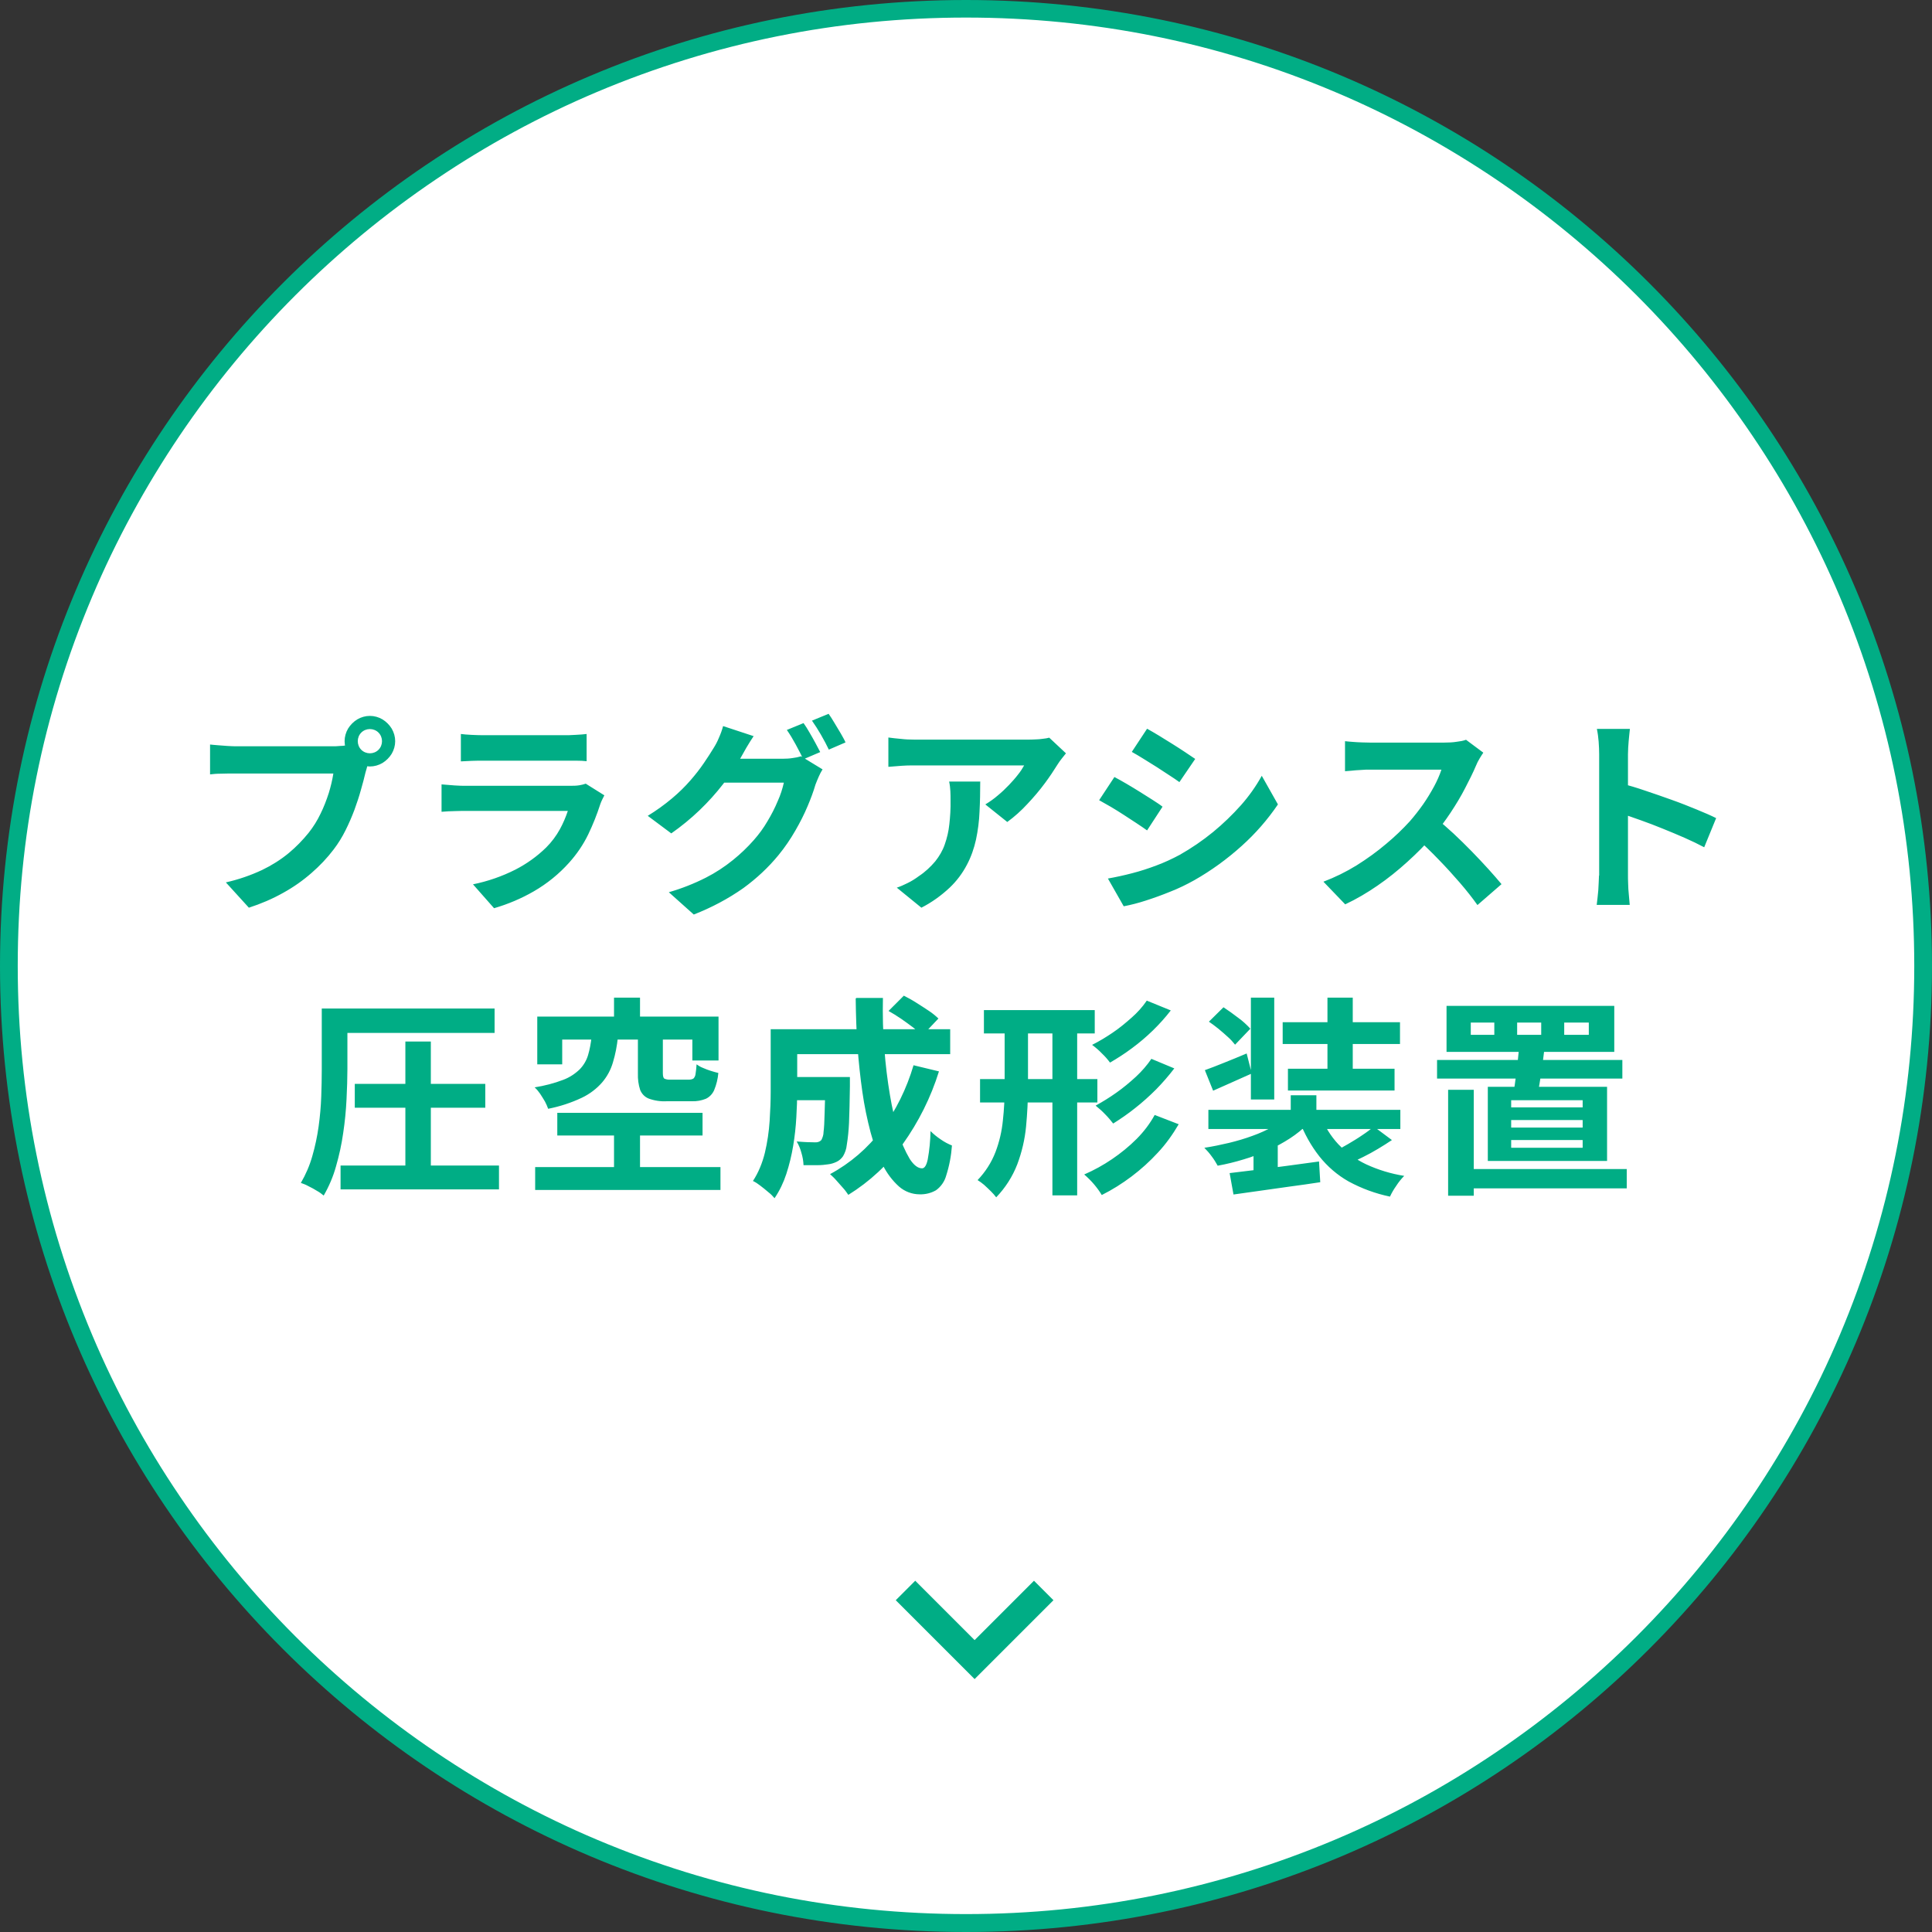 <?xml version="1.0" encoding="UTF-8"?> <svg xmlns="http://www.w3.org/2000/svg" version="1.1" viewBox="0 0 110 110"><rect x="0" y="0" width="110" height="110" fill="#333333" stroke="none"/><defs><style> .cls-1 { fill: #01ad85; } .cls-2 { fill: #00ad85; } .cls-3 { fill: #fff; } </style></defs><g><g id="_レイヤー_1" data-name="レイヤー_1"><g id="_グループ_23284" data-name="グループ_23284"><g id="_合体_18-2" data-name="合体_18-2"><path class="cls-3" d="M55,109.5c-7.36,0-14.49-1.44-21.21-4.28-3.23-1.37-6.34-3.06-9.26-5.03-2.89-1.95-5.6-4.19-8.07-6.66-2.47-2.47-4.71-5.18-6.66-8.07-1.97-2.91-3.66-6.03-5.02-9.26C1.94,69.49.5,62.36.5,55s1.44-14.5,4.28-21.21c1.37-3.23,3.06-6.34,5.02-9.26,1.95-2.89,4.19-5.6,6.66-8.07,2.47-2.47,5.18-4.71,8.07-6.66,2.91-1.97,6.03-3.66,9.26-5.02C40.51,1.94,47.64.5,55,.5s14.5,1.44,21.21,4.28c3.23,1.37,6.34,3.06,9.26,5.02,2.89,1.95,5.6,4.19,8.07,6.66,2.47,2.47,4.71,5.18,6.66,8.07,1.97,2.91,3.66,6.03,5.02,9.26,2.84,6.72,4.28,13.86,4.28,21.21s-1.44,14.49-4.28,21.21c-1.37,3.23-3.06,6.34-5.02,9.26-1.95,2.89-4.19,5.6-6.66,8.07-2.47,2.47-5.18,4.71-8.07,6.66-2.91,1.97-6.03,3.66-9.26,5.03-6.72,2.84-13.86,4.28-21.21,4.28Z"></path><path class="cls-1" d="M55,1c-7.29,0-14.36,1.43-21.02,4.24-3.2,1.35-6.29,3.03-9.17,4.98-2.86,1.93-5.55,4.15-7.99,6.59-2.44,2.44-4.66,5.13-6.59,7.99-1.95,2.89-3.63,5.97-4.98,9.17-2.82,6.66-4.24,13.73-4.24,21.02s1.43,14.36,4.24,21.02c1.35,3.2,3.03,6.29,4.98,9.17,1.93,2.86,4.15,5.55,6.59,7.99,2.44,2.44,5.13,4.66,7.99,6.59,2.89,1.95,5.97,3.63,9.17,4.98,6.66,2.82,13.73,4.24,21.02,4.24s14.36-1.43,21.02-4.24c3.2-1.35,6.29-3.03,9.17-4.98,2.86-1.93,5.55-4.15,7.99-6.59,2.44-2.44,4.66-5.13,6.59-7.99,1.95-2.89,3.63-5.97,4.98-9.17,2.82-6.66,4.24-13.73,4.24-21.02s-1.43-14.36-4.24-21.02c-1.35-3.2-3.03-6.29-4.98-9.17-1.93-2.86-4.15-5.55-6.59-7.99-2.44-2.44-5.13-4.66-7.99-6.59-2.89-1.95-5.97-3.63-9.17-4.98-6.66-2.82-13.73-4.24-21.02-4.24M55,0c30.38,0,55,24.62,55,55s-24.62,55-55,55S0,85.37,0,55,24.63,0,55,0Z"></path></g><path id="_パス_68693" data-name="パス_68693" class="cls-2" d="M20.37,42.2c0,.18.07.36.2.49.13.13.31.2.49.2.18,0,.36-.07.49-.2.13-.13.2-.31.2-.49,0-.18-.07-.36-.2-.49-.13-.13-.31-.2-.49-.2-.18,0-.36.07-.49.2-.13.13-.2.31-.2.49ZM19.62,42.2c0-.25.07-.5.2-.72.13-.21.31-.39.52-.52.22-.13.47-.2.72-.2.25,0,.5.07.72.2.21.13.39.31.52.52.13.22.2.47.2.72,0,.25-.07.5-.2.72-.13.21-.31.39-.52.52-.22.13-.47.2-.72.2-.25,0-.5-.07-.72-.2-.21-.13-.39-.31-.52-.52-.13-.22-.2-.47-.2-.72ZM21.08,43.15c-.06.13-.11.26-.15.4-.04.16-.08.3-.12.43-.07.29-.15.62-.26.99-.1.37-.23.75-.37,1.14-.15.4-.32.79-.51,1.17-.19.38-.41.74-.67,1.08-.37.49-.8.94-1.26,1.34-.49.43-1.03.81-1.61,1.13-.62.35-1.28.63-1.96.85l-1.31-1.44c.71-.16,1.41-.4,2.07-.71.54-.26,1.05-.58,1.51-.96.41-.34.79-.73,1.13-1.15.27-.34.5-.71.68-1.09.19-.38.34-.78.47-1.18.11-.36.2-.73.26-1.11h-5.59c-.27,0-.54,0-.8.01-.26,0-.47.02-.63.04v-1.7c.12.01.27.03.44.04s.35.03.53.04.34.02.46.02h5.55c.12,0,.27,0,.44-.02.17,0,.34-.03.5-.08l1.18.77ZM26.24,41.79c.16.02.36.04.6.05.24.01.45.02.65.02h4.61c.19,0,.41,0,.67-.02.25-.01.46-.03.63-.05v1.55c-.16-.02-.36-.03-.61-.03-.25,0-.48,0-.71,0h-4.59c-.19,0-.4,0-.64.01s-.43.02-.61.03v-1.56ZM34.41,45.28c-.04.08-.08.16-.13.26-.04.08-.07.16-.1.24-.19.59-.42,1.17-.69,1.73-.28.58-.65,1.12-1.08,1.6-.58.65-1.26,1.2-2.02,1.64-.71.41-1.47.73-2.26.96l-1.2-1.36c.84-.17,1.65-.45,2.42-.84.64-.33,1.23-.75,1.75-1.26.31-.31.57-.66.78-1.04.18-.33.33-.68.45-1.04h-5.79c-.15,0-.36,0-.62.01-.26,0-.52.02-.78.04v-1.56c.26.02.51.04.75.06.24.02.46.02.64.02h5.93c.18,0,.35,0,.53-.03.12-.02.24-.05.36-.09l1.07.67ZM45.75,41.17c.12.17.23.34.33.52.12.2.23.4.34.6s.2.38.28.53l-.96.41c-.12-.25-.27-.53-.44-.85-.15-.28-.32-.56-.5-.82l.95-.39ZM47.17,40.63c.11.15.22.33.34.53.12.2.24.4.36.6.11.2.21.36.27.51l-.95.41c-.12-.25-.27-.54-.45-.85-.16-.28-.33-.54-.51-.8l.95-.39ZM46.83,43.81c-.08.13-.15.26-.21.4-.07.15-.13.31-.19.46-.12.41-.27.81-.44,1.21-.2.48-.44.95-.7,1.4-.28.49-.6.96-.96,1.4-.58.71-1.26,1.34-2,1.88-.88.62-1.83,1.12-2.83,1.51l-1.42-1.27c.73-.21,1.44-.49,2.11-.83.55-.28,1.07-.62,1.55-1.01.42-.34.82-.72,1.18-1.13.29-.33.55-.68.77-1.06.23-.38.43-.77.6-1.18.15-.33.26-.68.34-1.03h-4.04l.55-1.36h3.43c.19,0,.38-.01.56-.04.16-.02.32-.05.48-.1l1.23.75ZM42.91,41.91c-.14.21-.28.43-.42.67l-.31.55c-.3.52-.63,1.03-1,1.5-.41.53-.86,1.03-1.35,1.5-.5.48-1.04.92-1.61,1.32l-1.34-1c.49-.3.95-.63,1.39-1,.38-.32.73-.66,1.05-1.03.27-.31.53-.64.76-.98.21-.31.4-.6.55-.85.12-.19.22-.38.3-.58.1-.22.18-.44.24-.67l1.76.58ZM60.7,42.88c-.06.08-.14.18-.24.3s-.17.23-.23.32c-.23.37-.47.73-.73,1.08-.31.42-.65.82-1.01,1.2-.35.38-.73.72-1.14,1.02l-1.25-1c.25-.15.49-.32.71-.51.23-.19.44-.39.64-.6.18-.19.36-.39.52-.6.13-.16.24-.33.34-.51h-6.26c-.25,0-.49,0-.71.02s-.47.04-.76.06v-1.67c.23.03.47.06.72.08.25.03.5.04.75.04h6.47c.11,0,.25,0,.41-.01.16,0,.32-.02.47-.04.11-.01.23-.03.34-.06l.95.89ZM55.81,44.49c0,.59-.01,1.16-.04,1.72-.02.53-.09,1.07-.2,1.59-.11.5-.28.99-.52,1.44-.25.48-.58.92-.98,1.3-.48.45-1.02.84-1.61,1.14l-1.4-1.14c.21-.07.41-.16.61-.26.23-.11.45-.25.65-.4.35-.23.66-.52.93-.84.23-.29.42-.61.54-.96.13-.37.22-.75.26-1.14.05-.45.08-.9.07-1.36,0-.19,0-.36-.01-.53-.01-.18-.03-.37-.07-.55h1.74ZM65.31,41.49c.2.11.42.24.67.39.25.15.5.31.76.47.26.16.5.32.73.47.23.15.42.28.58.39l-.9,1.32c-.16-.12-.36-.25-.59-.4-.23-.15-.47-.31-.72-.47-.25-.16-.5-.31-.74-.46-.24-.15-.46-.28-.66-.39l.87-1.32ZM63.08,50.02c.45-.08.91-.18,1.37-.3.47-.12.93-.27,1.38-.44.46-.17.91-.38,1.34-.61.67-.38,1.3-.81,1.9-1.3.57-.47,1.1-.98,1.59-1.53.45-.51.85-1.07,1.18-1.67l.92,1.63c-.59.87-1.28,1.66-2.06,2.36-.83.75-1.74,1.41-2.71,1.96-.43.24-.88.46-1.34.64-.49.2-.96.37-1.43.52-.4.13-.82.24-1.24.32l-.9-1.58ZM63.45,44.24c.2.11.43.23.68.38.25.15.51.3.76.46.26.16.5.31.73.46.23.15.42.27.57.39l-.88,1.35c-.17-.12-.37-.26-.6-.41-.23-.15-.47-.31-.72-.47-.25-.16-.5-.32-.74-.46s-.47-.27-.67-.38l.87-1.32ZM84.45,42.86c-.05.07-.12.18-.21.33-.08.13-.15.27-.21.42-.16.38-.37.8-.61,1.26-.24.47-.52.93-.83,1.4-.3.45-.62.89-.98,1.3-.46.53-.96,1.03-1.48,1.5-.54.49-1.11.95-1.71,1.36-.58.4-1.19.76-1.83,1.06l-1.24-1.29c.66-.25,1.29-.56,1.89-.93.59-.37,1.16-.78,1.69-1.23.48-.4.92-.82,1.34-1.28.27-.31.52-.63.76-.97.23-.33.44-.68.63-1.03.16-.3.3-.61.41-.94h-4.07c-.16,0-.34,0-.53.02-.19.01-.36.02-.52.04l-.37.03v-1.71c.11.01.26.03.44.04.18.01.36.03.54.03.18,0,.33.01.44.01h4.23c.24,0,.49-.01.73-.05.17-.02.35-.05.51-.11l.98.73ZM81.76,46.59c.31.25.64.54,1,.87.35.33.7.67,1.04,1.02.34.35.66.69.95,1.01.29.32.54.61.74.85l-1.37,1.19c-.29-.41-.63-.84-1.01-1.28-.38-.44-.78-.88-1.2-1.31-.42-.44-.85-.85-1.28-1.24l1.13-1.11ZM91.05,49.85v-6.9c0-.22-.01-.46-.03-.73-.02-.24-.05-.48-.1-.72h1.88c-.02.21-.05.44-.07.69s-.04.51-.04.76v6.9c0,.11,0,.27.01.47,0,.2.02.41.04.63s.04.41.05.57h-1.88c.03-.23.06-.51.09-.83.02-.32.03-.6.04-.84ZM92.34,44.61c.4.11.85.24,1.34.41.49.16.99.34,1.5.52.51.18.98.37,1.42.55.44.18.81.34,1.11.49l-.68,1.66c-.34-.18-.71-.36-1.12-.54-.41-.18-.82-.35-1.24-.52-.42-.17-.83-.33-1.23-.47s-.76-.27-1.09-.38v-1.72ZM19.18,57.42h8.98v1.39h-8.98v-1.39ZM20.2,61.71h7.43v1.36h-7.43v-1.36ZM19.39,66.36h9.02v1.36h-9.02v-1.36ZM18.33,57.42h1.45v3.45c0,.52-.02,1.09-.05,1.72-.03.62-.09,1.26-.19,1.92-.09.64-.23,1.28-.41,1.9-.16.58-.4,1.14-.7,1.66-.12-.1-.24-.19-.37-.26-.16-.1-.32-.19-.49-.27-.14-.08-.29-.14-.44-.19.28-.48.5-.99.65-1.52.16-.55.28-1.12.36-1.69.08-.58.13-1.14.15-1.7.02-.56.03-1.07.03-1.55v-3.47ZM23.08,59.3h1.45v7.83h-1.45v-7.83ZM34.96,56.8h1.48v1.96h-1.48v-1.96ZM34.96,63.92h1.48v3.2h-1.48v-3.2ZM33.68,59.06h1.5c-.05.48-.14.96-.28,1.42-.12.42-.33.81-.61,1.14-.32.37-.72.67-1.16.88-.61.29-1.26.5-1.92.63-.05-.14-.11-.28-.18-.41-.09-.15-.18-.3-.28-.45-.09-.13-.19-.25-.31-.36.56-.09,1.11-.23,1.63-.43.35-.13.67-.34.94-.6.22-.23.38-.5.47-.8.1-.33.16-.68.2-1.02ZM36.32,59.04h1.42v2.06c0,.17.03.27.08.31.11.05.23.07.35.06h1.07c.08,0,.17-.02.24-.06.07-.07.11-.16.12-.25.03-.19.05-.37.06-.56.11.08.23.15.36.2.15.07.3.12.45.17.16.05.3.09.43.12-.03.34-.11.67-.24.98-.09.21-.26.39-.47.49-.25.1-.52.15-.79.14h-1.43c-.35.02-.7-.03-1.03-.15-.23-.09-.4-.27-.49-.49-.1-.3-.14-.62-.13-.94v-2.07ZM30.6,57.88h10.31v2.5h-1.49v-1.19h-7.41v1.41h-1.42v-2.72ZM31.73,63.36h8.27v1.29h-8.27v-1.29ZM30.47,66.45h10.55v1.3h-10.55v-1.3ZM44.77,61.32h2.77v1.32h-2.77v-1.32ZM46.99,61.32h1.4v.53c-.01.85-.03,1.54-.05,2.08-.02.42-.06.85-.13,1.27-.02.22-.1.44-.21.63-.1.14-.22.25-.37.32-.15.07-.3.12-.47.14-.2.03-.4.05-.61.05-.25,0-.51,0-.8,0-.01-.24-.05-.47-.12-.7-.06-.23-.15-.45-.27-.65.22.02.42.03.61.04.19,0,.33.01.43.01.07,0,.14,0,.21-.03.06-.02.12-.06.16-.11.07-.14.12-.29.12-.45.03-.23.05-.58.06-1.05.02-.47.03-1.09.04-1.87v-.22ZM50.59,57.56l.87-.87c.22.11.46.24.71.4s.49.31.71.46c.2.13.38.28.55.44l-.92.97c-.16-.17-.34-.32-.52-.46-.22-.17-.45-.33-.69-.5-.25-.17-.48-.31-.71-.44h0ZM52.01,60.65l1.45.35c-.46,1.48-1.16,2.88-2.06,4.14-.83,1.16-1.89,2.14-3.1,2.89-.09-.13-.18-.26-.29-.38-.13-.15-.26-.3-.39-.44-.11-.13-.24-.25-.36-.36,1.15-.62,2.15-1.48,2.93-2.52.82-1.1,1.43-2.35,1.82-3.67h0ZM44.84,58.6h9.26v1.42h-9.26v-1.42ZM43.88,58.6h1.51v3.53c0,.45-.02.94-.05,1.48-.03.55-.09,1.09-.18,1.63-.09.54-.22,1.08-.39,1.6-.16.49-.38.95-.67,1.38-.11-.13-.22-.24-.35-.34-.15-.13-.31-.26-.47-.38-.13-.1-.26-.19-.41-.26.32-.49.54-1.04.68-1.61.14-.59.23-1.2.27-1.81.04-.61.06-1.17.06-1.69v-3.52ZM48.76,56.82h1.51c-.02.98,0,1.94.08,2.88.07.94.18,1.82.32,2.65.12.73.29,1.46.5,2.17.14.52.36,1.01.63,1.47.23.35.46.53.7.53.14,0,.25-.17.32-.5.1-.54.15-1.08.16-1.62.18.18.38.34.59.48.2.14.41.25.63.34-.04.58-.15,1.16-.33,1.72-.09.33-.3.63-.58.83-.28.16-.6.24-.93.23-.43,0-.85-.16-1.17-.44-.39-.35-.7-.77-.93-1.23-.29-.59-.52-1.21-.69-1.85-.2-.76-.36-1.53-.47-2.31-.12-.83-.21-1.7-.28-2.6-.06-.9-.09-1.81-.1-2.72h0ZM56.02,57.51h6.31v1.33h-6.31v-1.33ZM55.8,61.44h6.68v1.33h-6.68v-1.33ZM59.92,57.87h1.41v10.19h-1.41v-10.19ZM57.19,57.86h1.34v4.04c0,.75-.04,1.49-.11,2.24-.07.73-.24,1.46-.5,2.15-.27.7-.68,1.34-1.2,1.88-.09-.12-.19-.23-.3-.34-.13-.13-.26-.25-.39-.37-.12-.1-.24-.19-.37-.27.44-.46.79-1,1.02-1.6.22-.58.36-1.18.42-1.8.07-.63.1-1.25.1-1.88v-4.04ZM65.29,56.97l1.37.56c-.31.4-.65.78-1.02,1.14-.37.36-.77.7-1.19,1.01-.4.3-.82.57-1.25.82-.14-.19-.29-.36-.46-.52-.17-.18-.36-.34-.56-.49.4-.2.78-.43,1.15-.68.39-.26.75-.56,1.1-.87.32-.28.61-.6.85-.95ZM65.54,60.28l1.32.55c-.32.42-.66.81-1.03,1.19-.38.38-.78.74-1.2,1.07-.4.32-.82.61-1.25.88-.14-.18-.29-.36-.45-.52-.17-.18-.36-.35-.55-.5.4-.22.79-.46,1.17-.73.4-.28.77-.59,1.13-.92.33-.31.63-.65.88-1.02h0ZM65.74,63.48l1.37.53c-.34.58-.73,1.13-1.19,1.62-.46.5-.96.95-1.49,1.35-.53.4-1.1.76-1.7,1.06-.13-.22-.28-.42-.44-.61-.17-.2-.36-.39-.56-.56.55-.24,1.08-.53,1.58-.87.5-.34.97-.72,1.4-1.15.41-.41.76-.87,1.04-1.38h0ZM73.5,62.36h1.45v1.54h-1.46v-1.54ZM73.35,63.53l1.11.47c-.31.3-.64.57-1.01.81-.4.26-.81.48-1.24.68-.46.2-.92.38-1.4.52-.49.15-.98.27-1.48.36-.1-.18-.21-.36-.34-.53-.13-.18-.27-.34-.42-.49.47-.07.94-.17,1.41-.28.45-.11.9-.24,1.33-.4.4-.14.79-.32,1.16-.52.32-.17.61-.38.88-.62h0ZM75.2,63.55c.23.59.57,1.14,1,1.6.45.47.99.86,1.58,1.14.69.32,1.42.54,2.17.66-.17.17-.32.36-.45.56-.14.2-.26.4-.36.62-.82-.17-1.61-.46-2.35-.86-.64-.36-1.21-.85-1.67-1.43-.48-.61-.86-1.3-1.14-2.03l1.21-.25ZM78.23,64.15l1.02.76c-.25.17-.51.33-.79.5s-.56.32-.84.46c-.28.14-.54.26-.78.37l-.86-.69c.24-.11.5-.25.77-.41.27-.16.54-.32.8-.5.26-.17.48-.34.67-.49h0ZM70.02,66.79c.43-.05.93-.11,1.48-.18.56-.07,1.14-.15,1.76-.23l1.84-.25.07,1.18c-.57.09-1.16.17-1.75.25l-1.7.24-1.49.21-.22-1.22ZM68.8,63.19h10.93v1.09h-10.93v-1.09ZM73.03,58.2h6.68v1.24h-6.68v-1.24ZM73.33,60.85h6.07v1.24h-6.07v-1.24ZM71.22,56.8h1.33v5.8h-1.33v-5.8ZM75.58,56.8h1.44v4.9h-1.44v-4.9ZM68.83,58.17l.83-.82c.26.17.54.37.84.6.25.18.48.39.69.62l-.87.91c-.12-.15-.25-.3-.4-.43-.17-.16-.35-.31-.54-.47-.19-.15-.37-.29-.55-.41ZM68.6,60.93c.31-.11.67-.25,1.09-.42s.85-.34,1.29-.53l.29,1.14c-.36.16-.74.33-1.12.5s-.74.33-1.08.48l-.47-1.17ZM71.37,65.43l.79-.79.59.18v2.4h-1.38v-1.79ZM89.06,58.22v.7h1.4v-.7h-1.4ZM86.38,58.22v.7h1.37v-.7h-1.37ZM83.74,58.22v.7h1.34v-.7h-1.34ZM82.36,57.27h9.55v2.62h-9.55v-2.62ZM81.82,60.35h10.55v1.06h-10.55v-1.06ZM83.03,66.56h9.59v1.1h-9.59v-1.1ZM82.44,62.05h1.47v6.03h-1.46v-6.03ZM86.04,63.77v.43h4.07v-.43h-4.07ZM86.04,64.91v.44h4.07v-.44h-4.07ZM86.04,62.64v.41h4.07v-.41h-4.07ZM84.71,61.88h6.79v4.22h-6.79v-4.22ZM86.48,59.65l1.45.09c-.05.43-.11.88-.18,1.36-.07.48-.14.88-.21,1.22h-1.39c.07-.35.13-.78.19-1.27s.11-.95.15-1.39h0Z"></path></g><path id="_パス_11" data-name="パス_11" class="cls-2" d="M55.49,95.6l-4.49-4.49,1.11-1.11,3.38,3.38,3.38-3.38,1.11,1.11-4.49,4.49Z"></path></g></g></svg> 